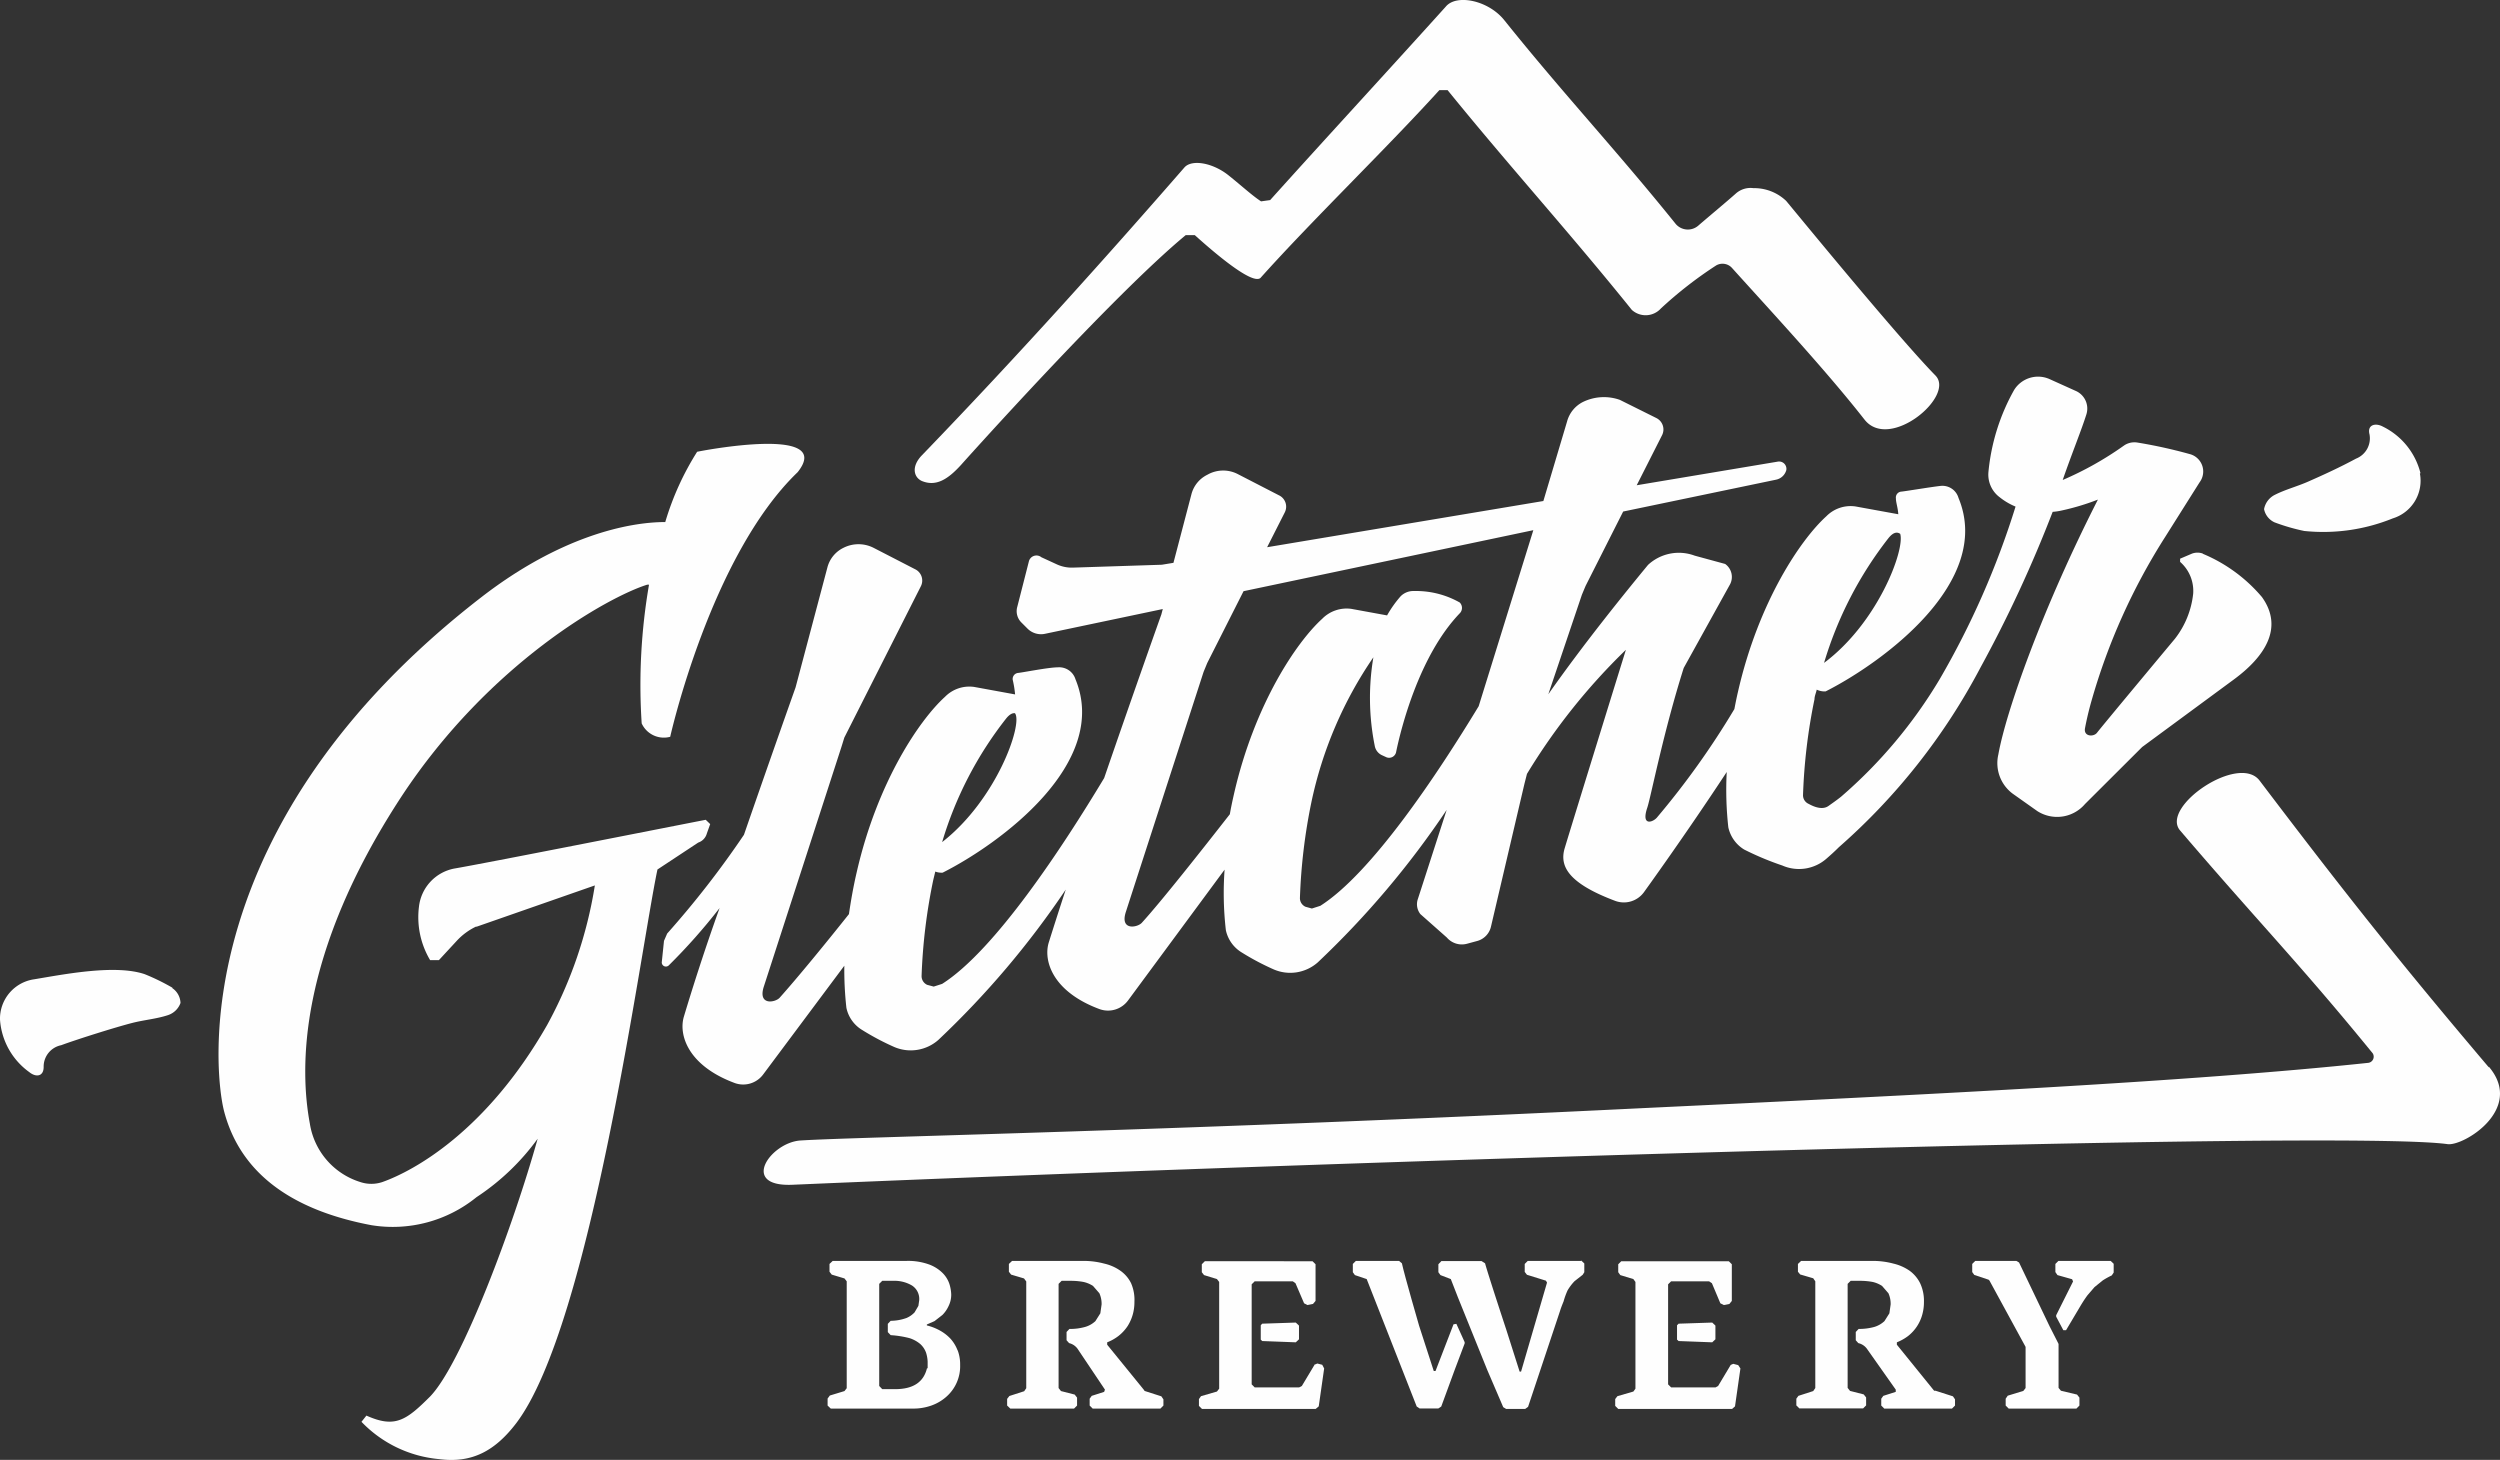 <?xml version="1.0" encoding="UTF-8"?> <svg xmlns="http://www.w3.org/2000/svg" viewBox="0 0 156.93 91.64"><rect x="0" y="0" width="156.93" height="91.64" fill="#333333" stroke="none"/> <defs> <style>.cls-1,.cls-2{fill:#fefefe;}.cls-1{fill-rule:evenodd;}</style> </defs> <title>1Ресурс 1</title> <g id="Слой_2" data-name="Слой 2"> <g id="Слой_1-2" data-name="Слой 1"> <g id="Слой_1-3" data-name="Слой_1"> <g id="_2551050017568" data-name=" 2551050017568"> <path class="cls-1" d="M30.14,73.93h0c.4.89.93,1.77,1.43,2.66C31.07,75.7,30.54,74.82,30.14,73.93Z"></path> <polygon class="cls-2" points="105.37 83.09 105.27 83.19 105.27 84.09 105.37 84.18 107.48 84.26 107.68 84.07 107.68 83.21 107.48 83.02 105.37 83.09"></polygon> <path class="cls-2" d="M108.64,85.68,107.85,87l-.16.09H104.9l-.19-.19V80.62l.19-.19,2.38,0,.18.12.53,1.26.22.11.35-.07.15-.19v-2.3l-.19-.19h-6.75l-.19.19v.5l.13.18.82.25.13.18v6.7l-.13.18-1,.29-.14.18v.43l.19.19h7.15l.18-.16.34-2.38-.14-.21-.31-.08-.21.09Z"></path> <polygon class="cls-2" points="81.34 83.02 79.23 83.09 79.14 83.19 79.14 84.09 79.23 84.18 81.34 84.26 81.54 84.07 81.54 83.21 81.34 83.02"></polygon> <path class="cls-2" d="M82.51,85.68,81.72,87l-.17.09H78.76l-.19-.19V80.62l.19-.19,2.39,0,.17.12.54,1.26.21.11.35-.07.16-.19v-2.3l-.19-.19H75.63l-.19.19v.5l.14.18.81.25.14.18v6.7l-.14.18-1,.29-.13.18v.43l.19.19h7.14l.19-.16.34-2.38L83,85.67l-.31-.08-.21.09Z"></path> <path class="cls-2" d="M58.19,85.88c-.21.88-.87,1.32-2,1.32h-.81L55.19,87V80.59l.19-.19h.69a2.16,2.16,0,0,1,1.17.29,1,1,0,0,1,.46.93l-.05.35-.24.41a1.52,1.52,0,0,1-.5.35,3,3,0,0,1-1,.18l-.18.19v.52l.18.19A6.26,6.26,0,0,1,57.1,84a2,2,0,0,1,.67.37,1.35,1.35,0,0,1,.36.54,2.13,2.13,0,0,1,.1.57l0,.42Zm1.92-1.11a2.33,2.33,0,0,0-.44-.73,2.67,2.67,0,0,0-.67-.52,3.25,3.25,0,0,0-.82-.32v-.06l.48-.21.5-.39a1.92,1.92,0,0,0,.39-.57,1.58,1.58,0,0,0,.16-.72,2.45,2.45,0,0,0-.11-.64,1.75,1.75,0,0,0-.41-.68,2.36,2.36,0,0,0-.85-.55,3.87,3.87,0,0,0-1.44-.23H52.27l-.2.19v.49l.14.18.8.24.14.18v6.71l-.14.18-.92.28-.14.19v.44l.2.19H57.3a3.4,3.4,0,0,0,1.16-.19,2.84,2.84,0,0,0,.94-.55,2.55,2.55,0,0,0,.87-2,2.49,2.49,0,0,0-.16-.93Z"></path> <polygon class="cls-2" points="129.22 84.38 129.21 84.34 128.66 83.26 126.74 79.25 126.57 79.15 123.99 79.15 123.8 79.34 123.8 79.85 123.93 80.03 124.83 80.33 124.88 80.38 127.13 84.51 127.15 84.55 127.15 87.13 127.01 87.31 126.03 87.61 125.9 87.8 125.9 88.23 126.09 88.42 130.34 88.42 130.53 88.23 130.53 87.73 130.38 87.54 129.37 87.3 129.22 87.12 129.22 84.38"></polygon> <path class="cls-2" d="M132.46,79.15h-3.25l-.19.19v.51l.13.19.92.26.06.14-1.06,2.12v.09l.45.85h.17l.92-1.55c.15-.25.29-.46.43-.65l.44-.51.52-.42a4.86,4.86,0,0,1,.56-.31l.12-.18,0-.55-.19-.18Z"></path> <path class="cls-2" d="M91.24,83.13l-1.13,2.93H90l-.92-2.84S88.16,80.05,88,79.3l-.18-.15H85.11l-.19.19v.52l.13.18.74.25,3.14,8,.18.12h1.18l.18-.12L91.31,86l.63-1.67v-.08l-.52-1.15Z"></path> <path class="cls-2" d="M99.25,79.15H95.9l-.19.19v.5l.14.18,1.19.37.07.12L95.48,86.1h-.09l-.84-2.64s-1.12-3.39-1.33-4.16L93,79.16H90.48l-.19.2v.5l.13.18.65.25.44,1.13L93.36,86l1,2.33.18.11h1.2l.18-.13,2-6c.06-.2.14-.4.23-.62A4.6,4.6,0,0,1,98.4,81a3.06,3.06,0,0,1,.44-.58l.51-.4.1-.16v-.55l-.2-.19Z"></path> <path class="cls-2" d="M121.41,87.3l-2.34-2.89,0-.15a3,3,0,0,0,.71-.4,2.57,2.57,0,0,0,.89-1.36,2.88,2.88,0,0,0,.1-.78,2.6,2.6,0,0,0-.24-1.17,2.15,2.15,0,0,0-.67-.79,3,3,0,0,0-1-.44,5,5,0,0,0-1.24-.17c-.42,0-.84,0-1.27,0h-3.29l-.2.19v.49L113,80l.82.24.13.19v6.7l-.13.19-.93.3-.13.18v.42l.19.19h4l.19-.19v-.5l-.15-.19-.86-.22-.15-.19V80.59l.19-.19h.63a4.35,4.35,0,0,1,.75.07,1.84,1.84,0,0,1,.59.25l.4.46a1.62,1.62,0,0,1,.14.7l-.08.56-.31.49a1.61,1.61,0,0,1-.62.36,3.59,3.59,0,0,1-1,.13l-.18.19v.52l.16.18a.93.93,0,0,1,.53.34L119,87.23l0,.14-.78.25-.13.18v.43l.19.19h4.25l.19-.19v-.39l-.13-.19-1.09-.35Z"></path> <path class="cls-2" d="M71.85,87.3,69.5,84.41l0-.15a2.85,2.85,0,0,0,.71-.4,2.64,2.64,0,0,0,.58-.63,2.8,2.8,0,0,0,.32-.73,2.88,2.88,0,0,0,.1-.78A2.6,2.6,0,0,0,71,80.55a2.08,2.08,0,0,0-.68-.79,2.85,2.85,0,0,0-1-.44,5,5,0,0,0-1.24-.17c-.42,0-.85,0-1.28,0H63.53l-.2.19v.49l.14.18.81.24.14.19v6.7l-.13.19-.93.3-.14.18v.42l.2.19h4l.19-.19v-.5l-.15-.19-.86-.22-.15-.19V80.59l.19-.19h.63a4.32,4.32,0,0,1,.74.07,1.81,1.81,0,0,1,.6.25l.4.46a1.62,1.62,0,0,1,.14.7l-.08.56-.31.49a1.58,1.58,0,0,1-.63.36,3.45,3.45,0,0,1-1,.13l-.18.19v.52l.16.18a.92.92,0,0,1,.52.34l1.73,2.58-.05.14-.78.25-.13.18v.43l.19.19h4.25l.19-.19v-.39l-.13-.19-1.09-.35Z"></path> <path class="cls-1" d="M118.55,33.77c.32-.39.55-.38.73-.26.31,1-1.41,5.59-4.78,8.1A23.69,23.69,0,0,1,118.55,33.77ZM82.88,56.86l-.53.17-.4-.11a.59.59,0,0,1-.35-.57,35.47,35.47,0,0,1,.72-6,25.29,25.29,0,0,1,3.89-9.09,15.27,15.27,0,0,0,.09,5.58.8.8,0,0,0,.48.58l.26.12a.45.45,0,0,0,.59-.3c.3-1.47,1.44-6.07,4-8.74a.48.48,0,0,0,0-.68,5.57,5.57,0,0,0-2.87-.72,1.12,1.12,0,0,0-.84.33,7.07,7.07,0,0,0-.85,1.2l-2.24-.41a2.15,2.15,0,0,0-1.83.62c-1.61,1.46-4.25,5.36-5.54,11-.1.44-.19.86-.26,1.27-1.75,2.24-4.3,5.47-5.53,6.82-.28.3-1.38.5-1-.68s4.88-15.07,4.88-15.07l.23-.56,2.28-4.51,18.19-3.83-.22.71L92.82,44.33c-2.62,4.32-6.72,10.48-9.94,12.53ZM63.16,45.1c.22-.27.4-.35.55-.33.52.65-1.15,5.43-4.57,8.09A23.3,23.3,0,0,1,63.16,45.1Zm75.12-10.35a1,1,0,0,0-.68,0l-.75.32,0,.2h0a2.42,2.42,0,0,1,.82,2,5.55,5.55,0,0,1-1.14,2.82S132,45.52,131.63,46c-.21.27-.85.24-.75-.29s.23-1.09.4-1.69a38.94,38.94,0,0,1,4.61-10.28l2.18-3.46a1.13,1.13,0,0,0-.63-1.78,30.72,30.72,0,0,0-3.27-.72,1.15,1.15,0,0,0-.86.2,20.72,20.72,0,0,1-3.83,2.15c.61-1.76,1.17-3.11,1.49-4.13a1.21,1.21,0,0,0-.69-1.47l-1.64-.74a1.77,1.77,0,0,0-2.21.69,13,13,0,0,0-1.61,5.13,1.77,1.77,0,0,0,.7,1.6l0,0a4.11,4.11,0,0,0,1,.59,52.45,52.45,0,0,1-4.76,10.83A30.06,30.06,0,0,1,115.58,50c-.27.22-.55.41-.8.59-.46.33-1.13-.07-1.25-.13a.59.59,0,0,1-.35-.57,35.47,35.47,0,0,1,.72-6c0-.2.1-.4.14-.6a1.12,1.12,0,0,0,.56.11c3.57-1.81,10.53-6.87,8.34-12.14a1.05,1.05,0,0,0-1.11-.76c-.57.06-2.18.33-2.48.36a.37.37,0,0,0-.34.42c0,.27.12.56.15,1l-2.69-.49a2.14,2.14,0,0,0-1.83.62c-1.61,1.46-4.25,5.36-5.54,11-.09.38-.16.74-.23,1.1A51.07,51.07,0,0,1,104,51.33c-.27.3-1,.54-.59-.65.24-.76,1-4.7,2.28-8.75l2.88-5.2a1,1,0,0,0-.28-1.33l-1.91-.52a2.84,2.84,0,0,0-2.93.58c-1.4,1.7-4,4.9-6.26,8.12l2.11-6.25.23-.55,2.36-4.67,9.6-2a.84.84,0,0,0,.64-.6h0a.46.46,0,0,0-.55-.53l-8.84,1.48,1.59-3.14a.8.8,0,0,0-.36-1.08l-2.29-1.14a3,3,0,0,0-2.31.13h0a1.93,1.93,0,0,0-1,1.22l-1.49,5-17.34,2.9,1.11-2.19a.79.79,0,0,0-.37-1.07l-2.6-1.34a2,2,0,0,0-1.89.05h0a1.89,1.89,0,0,0-1,1.22l-1.13,4.31-.73.12-5.56.18a2.25,2.25,0,0,1-1-.19l-1-.46a.49.49,0,0,0-.78.24l-.73,2.86a1,1,0,0,0,.26,1l.39.39a1.2,1.2,0,0,0,1.11.31l7.37-1.55-.09.34s-1.78,5-3.59,10.27c-2.6,4.32-6.85,10.81-10.17,12.92l-.53.17-.41-.11a.6.6,0,0,1-.35-.57,35.42,35.42,0,0,1,.73-6l.13-.54a1.14,1.14,0,0,0,.46.07c3.57-1.8,10.52-6.86,8.34-12.14a1.07,1.07,0,0,0-1.11-.75c-.57,0-2.18.32-2.48.35a.38.38,0,0,0-.35.43,6.78,6.78,0,0,1,.15.92l-2.57-.47a2.14,2.14,0,0,0-1.83.62c-1.61,1.46-4.25,5.36-5.54,11-.22.94-.37,1.82-.49,2.64-1.39,1.75-3.23,4-4.35,5.25-.27.3-1.37.51-1-.68l4.88-15.07L53,46.3l4.8-9.49a.79.79,0,0,0-.36-1.08l-2.6-1.34a2.09,2.09,0,0,0-1.9,0h0a1.9,1.9,0,0,0-1,1.22l-2,7.54s-1.56,4.39-3.24,9.25a58.54,58.54,0,0,1-4.82,6.2l-.2.46-.14,1.35a.26.26,0,0,0,.45.18A36.78,36.78,0,0,0,45.17,57c-1,2.78-1.79,5.31-2.24,6.81-.34,1.13.23,3.07,3.18,4.17a1.56,1.56,0,0,0,1.8-.54L53,60.62a21.51,21.51,0,0,0,.13,2.64,2.13,2.13,0,0,0,1,1.4,15.88,15.88,0,0,0,2,1.06,2.62,2.62,0,0,0,2.77-.44,55.59,55.59,0,0,0,8-9.44c-.44,1.34-.81,2.5-1.07,3.33-.34,1.13.23,3.07,3.18,4.17a1.56,1.56,0,0,0,1.8-.54l6.06-8.21a20.39,20.39,0,0,0,.08,3.8,2.16,2.16,0,0,0,1,1.4,15.88,15.88,0,0,0,2,1.06,2.61,2.61,0,0,0,2.77-.44,56.12,56.12,0,0,0,8.09-9.57L89,56.44a1,1,0,0,0,.16.94l1.66,1.47a1.24,1.24,0,0,0,1.27.39l.59-.16a1.22,1.22,0,0,0,.92-.95l2.09-8.92.16-.63a38.85,38.85,0,0,1,6.21-7.79s-3.29,10.62-3.84,12.45c-.34,1.13.22,2.2,3.17,3.31a1.56,1.56,0,0,0,1.8-.54s2.62-3.62,5.2-7.55a21.39,21.39,0,0,0,.1,3.47,2.17,2.17,0,0,0,1,1.4,18.31,18.31,0,0,0,2.39,1,2.61,2.61,0,0,0,2.77-.43c.22-.19.49-.43.78-.72a39.4,39.4,0,0,0,8.89-11.28,81.06,81.06,0,0,0,4.53-9.77,3.82,3.82,0,0,0,.59-.09,14.94,14.94,0,0,0,2.25-.68c-3.48,6.83-5.76,13.27-6.25,16a2.39,2.39,0,0,0,.9,2.46l1.54,1.09a2.3,2.3,0,0,0,3-.44l3.59-3.58,5.77-4.25c1.91-1.41,3.14-3.23,1.74-5.17a9.82,9.82,0,0,0-3.71-2.71Z"></path> <path class="cls-1" d="M43.83,52.89a.83.83,0,0,0,.54-.57l.21-.59-.28-.27c-2.26.44-14.1,2.78-15.78,3.06a2.75,2.75,0,0,0-2.22,2.39A5.27,5.27,0,0,0,27,60.27l.55,0,1.11-1.2a4,4,0,0,1,1.21-.9l.05,0,7.42-2.59a27.06,27.06,0,0,1-3,8.77C30.54,71,26,73.49,24,74.2a2.18,2.18,0,0,1-1.38,0h0a4.58,4.58,0,0,1-3.17-3.67C18.82,67.15,18.65,60,25.2,50c5.53-8.4,13-12.54,15.43-13.3l.11,0a37,37,0,0,0-.46,8.71,1.53,1.53,0,0,0,1.79.84s2.53-11.35,8-16.61c2.39-3-6.25-1.3-6.31-1.28a17.56,17.56,0,0,0-2,4.41c-2.31,0-6.59.88-11.56,4.73C11.66,51.85,13.45,67.41,14.07,69.77c1.14,4.32,4.9,6.32,9.26,7.14a8.34,8.34,0,0,0,6.58-1.76,14.73,14.73,0,0,0,3.84-3.67C32.24,76.89,29,85.59,27,87.66c-1.51,1.51-2.21,2-4,1.2l-.31.39a7.7,7.7,0,0,0,4.86,2.34c2.09.28,3.54-.53,4.86-2.26,4.69-6.2,7.81-29.79,8.86-34.75Z"></path> <path class="cls-1" d="M151.94,29.71a4.46,4.46,0,0,0-2.36-2.93c-.48-.26-1-.11-.84.49a1.37,1.37,0,0,1-.85,1.52c-1,.54-2,1-3,1.44-.7.31-1.45.5-2.13.85a1.26,1.26,0,0,0-.64.88,1.16,1.16,0,0,0,.66.83,12.48,12.48,0,0,0,1.86.54,11.61,11.61,0,0,0,5.56-.79,2.47,2.47,0,0,0,1.7-2.83Z"></path> <path class="cls-1" d="M10.82,62a13.37,13.37,0,0,0-1.74-.85c-1.84-.62-5,0-6.92.32A2.5,2.5,0,0,0,0,64,4.43,4.43,0,0,0,1.84,67.3c.43.35.91.27.9-.34a1.37,1.37,0,0,1,1.1-1.35c1-.37,3.41-1.13,4.47-1.4.74-.19,1.52-.25,2.24-.49a1.25,1.25,0,0,0,.78-.76,1.17,1.17,0,0,0-.51-.93Z"></path> <path class="cls-2" d="M121.53,23.61c-2.27-2.3-8.52-9.93-9.41-11a2.91,2.91,0,0,0-2.06-.8,1.38,1.38,0,0,0-1.1.34c-.56.5-1.87,1.59-2.34,2a1,1,0,0,1-1.47-.14c-3.74-4.64-7-8.1-10.72-12.74-1-1.25-3-1.66-3.67-.86C87.53,4,83,8.92,79.73,12.56l-.57.08c-.53-.34-1.25-1-2-1.6-1-.82-2.34-1.06-2.81-.53-4.66,5.35-10.2,11.56-16.49,18.08-.67.7-.5,1.37,0,1.6.89.37,1.63-.09,2.46-1,0,0,9.45-10.58,14.11-14.43H75c1.11,1,3.58,3.14,4.12,2.69,3.23-3.61,7.92-8.14,11.23-11.79h.52c3.86,4.76,7.71,9,11.56,13.79a1.29,1.29,0,0,0,1.83-.09,25.44,25.44,0,0,1,3.47-2.7.8.8,0,0,1,1,.17c2.59,2.87,5.92,6.46,8.31,9.51,1.57,2,5.72-1.48,4.45-2.77Z"></path> <path class="cls-2" d="M156.23,67c-5.62-6.63-9-10.89-14.39-18-1.31-1.72-6.23,1.64-5,3.12,4.85,5.68,7.48,8.33,12.1,14a.39.39,0,0,1-.31.6c-11.1,1.18-27.83,2-45.52,2.84C73.93,71,53.87,71.36,50.26,71.59c-1.88.11-3.86,2.92-.52,2.78,34.19-1.47,97.36-3.46,103.9-2.55,1,.14,4.85-2.2,2.59-4.86Z"></path> </g> </g> </g> </g> </svg> 